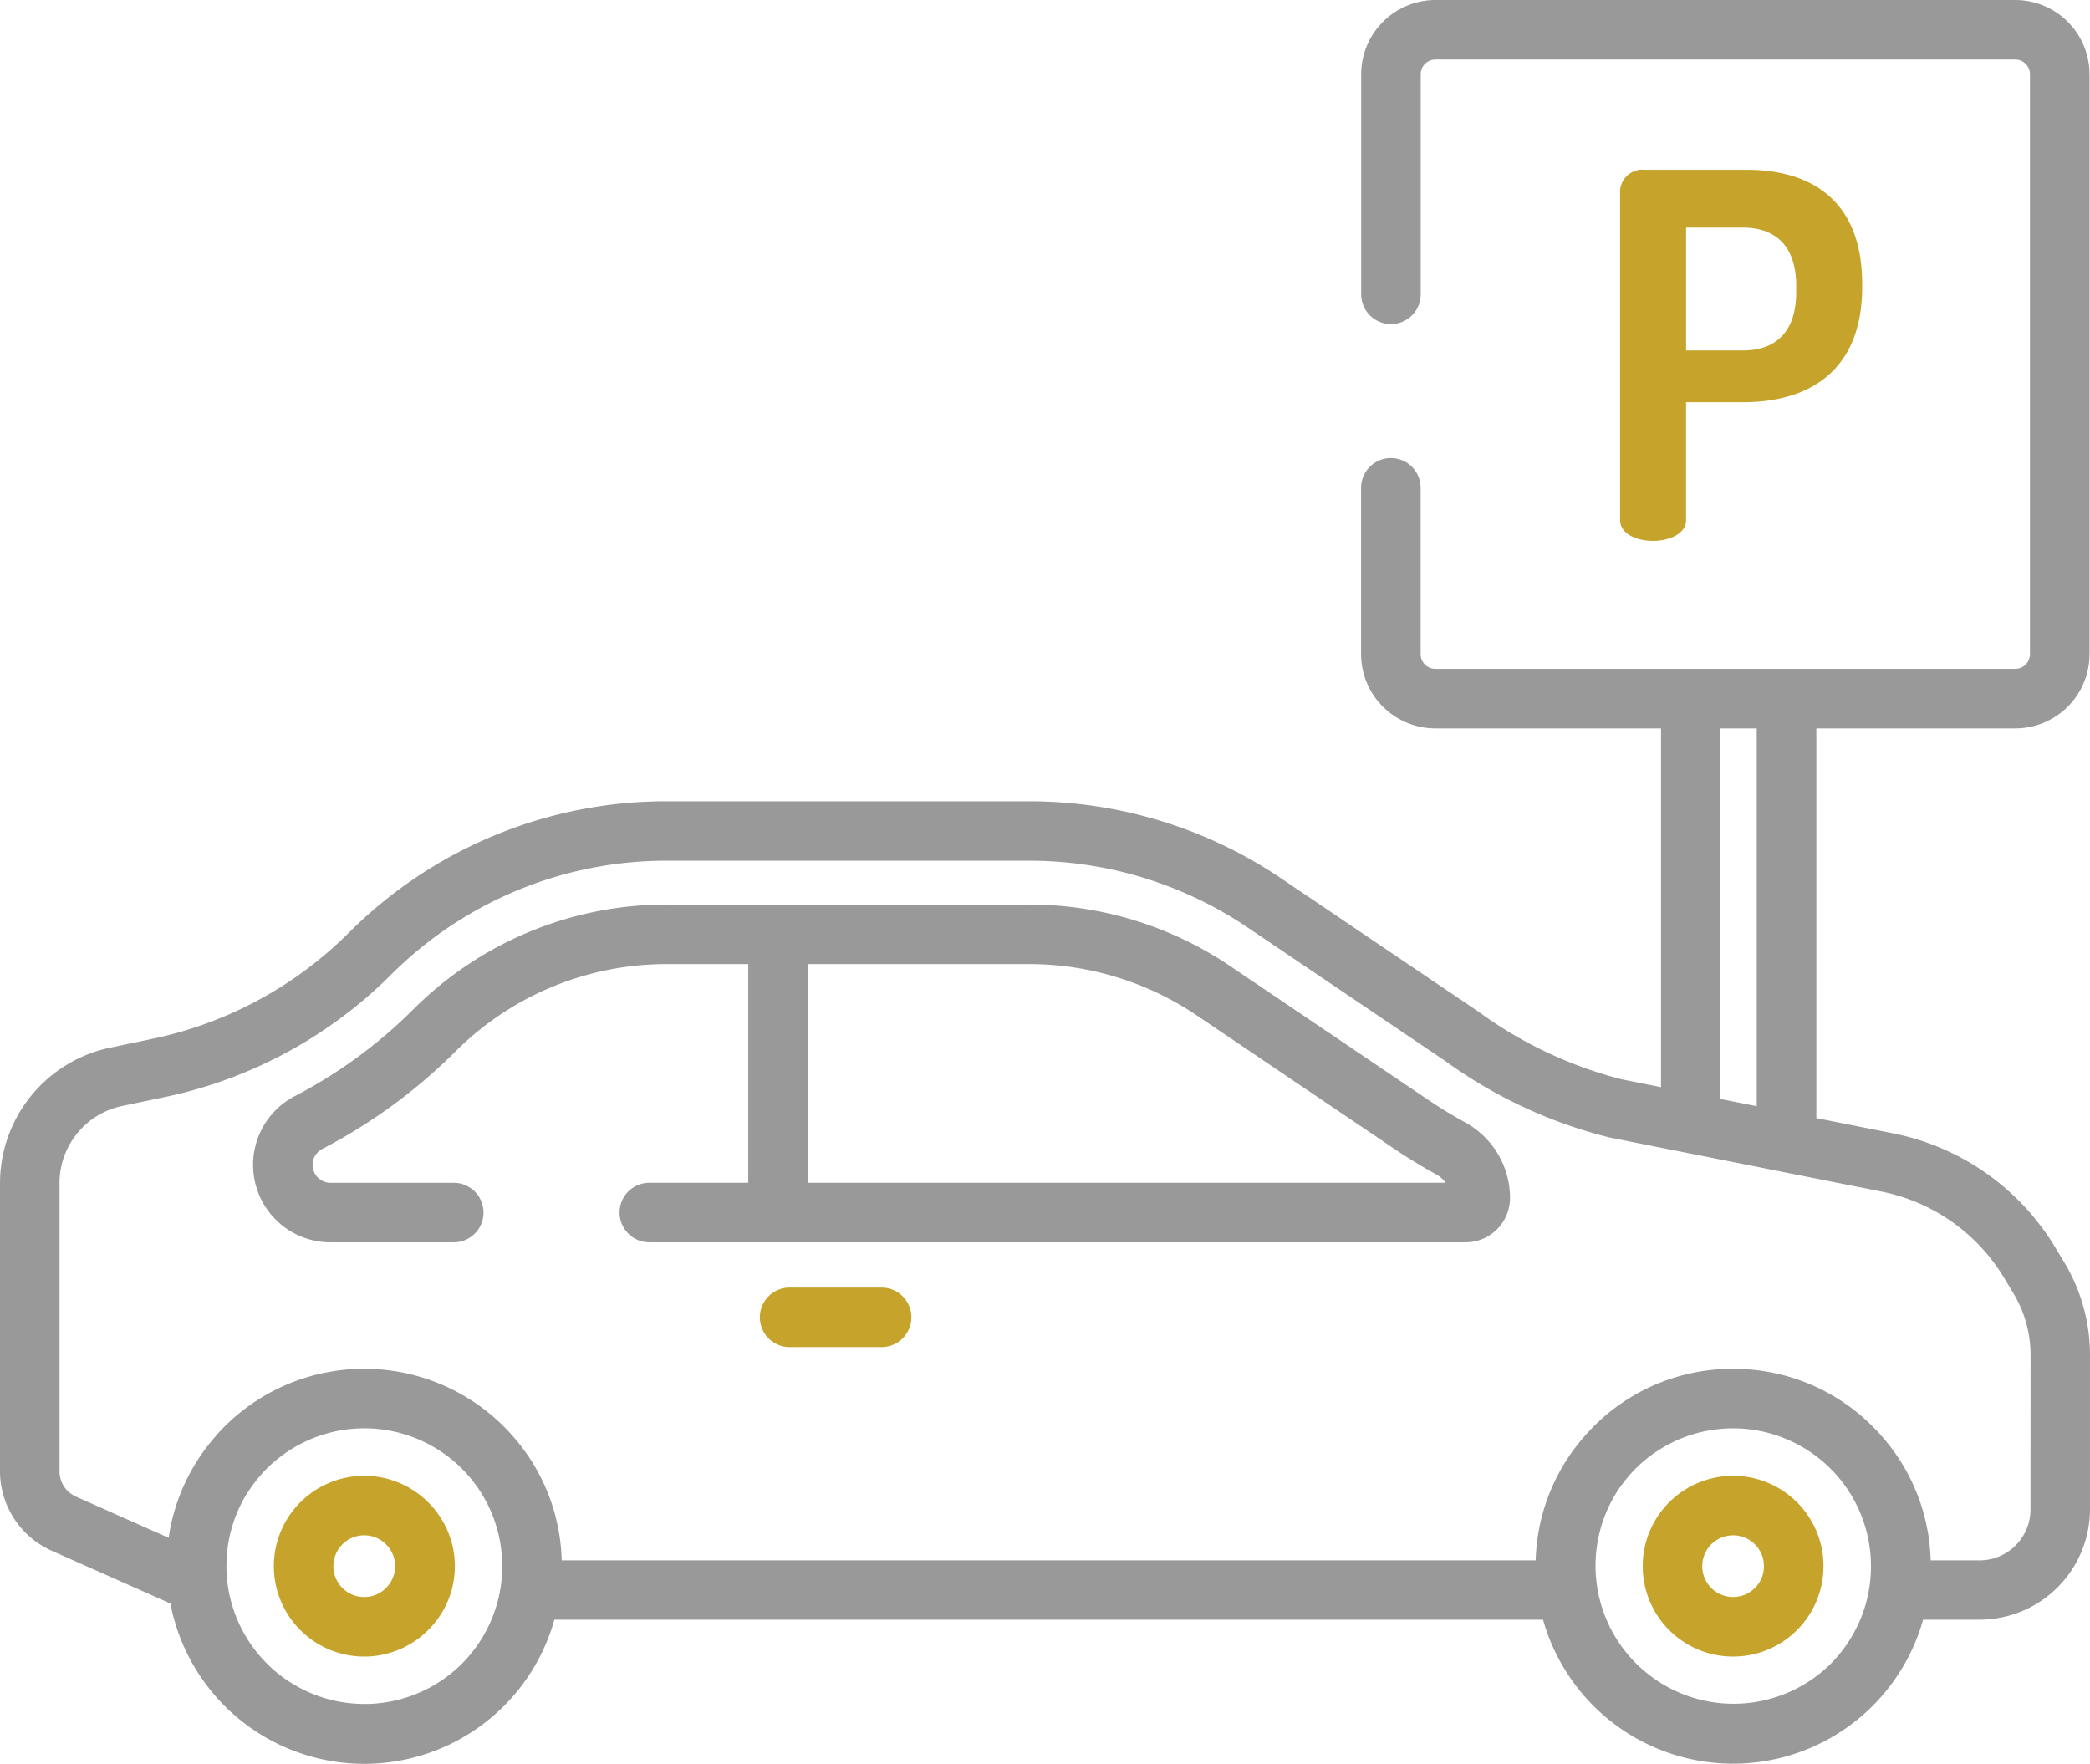 <svg id="parking" xmlns="http://www.w3.org/2000/svg" width="96.886" height="81.759" viewBox="0 0 96.886 81.759">
  <g id="Group_161" data-name="Group 161" transform="translate(75.103 7.87)">
    <g id="Group_160" data-name="Group 160">
      <path id="Path_83" data-name="Path 83" d="M402.768,81.562h-4.729a1.037,1.037,0,0,0-1.153.941h0V97.8c0,.635.753.965,1.529.965.753,0,1.529-.329,1.529-.965V92.338h2.635c3.106,0,5.529-1.482,5.529-5.341v-.141C408.109,83,405.756,81.562,402.768,81.562Zm2.282,5.67c0,1.835-.941,2.706-2.47,2.706h-2.635V84.244h2.635c1.529,0,2.47.871,2.47,2.706Z" transform="translate(-396.886 -81.562)" fill="#c6a42c"/>
    </g>
  </g>
  <g id="Group_169" data-name="Group 169" transform="translate(11.73 41.93)">
    <g id="Group_168" data-name="Group 168">
      <path id="Path_87" data-name="Path 87" d="M118.176,271.651c-.6-.329-1.186-.689-1.751-1.07l-9.129-6.167a16.636,16.636,0,0,0-9.346-2.861H81.192a16.592,16.592,0,0,0-11.784,4.868,22.367,22.367,0,0,1-5.485,4.013,3.591,3.591,0,0,0,1.655,6.777h5.713a1.38,1.38,0,1,0,0-2.76H65.579a.83.83,0,0,1-.383-1.567,25.126,25.126,0,0,0,6.161-4.507,13.848,13.848,0,0,1,9.836-4.064h3.751V274.45H80.358a1.38,1.38,0,1,0,0,2.76H118.2a2.06,2.06,0,0,0,2.058-2.058A4,4,0,0,0,118.176,271.651ZM87.7,274.45V264.313H97.949a13.886,13.886,0,0,1,7.8,2.388l9.129,6.167c.634.428,1.3.832,1.966,1.2a1.285,1.285,0,0,1,.429.381Z" transform="translate(-61.987 -261.552)" fill="#999"/>
    </g>
  </g>
  <g id="Group_171" data-name="Group 171" transform="translate(35.224 59.686)">
    <g id="Group_170" data-name="Group 170">
      <path id="Path_88" data-name="Path 88" d="M191.786,355.388h-4.263a1.38,1.38,0,1,0,0,2.76h4.263a1.38,1.38,0,0,0,0-2.76Z" transform="translate(-186.142 -355.388)" fill="#c6a42c"/>
    </g>
  </g>
  <g id="Group_173" data-name="Group 173" transform="translate(0 0)">
    <g id="Group_172" data-name="Group 172">
      <path id="Path_89" data-name="Path 89" d="M95.7,98.5l-.436-.724a11.361,11.361,0,0,0-7.5-5.268L84.2,91.8V73.737h9.222a3.447,3.447,0,0,0,3.443-3.443V43.413a3.447,3.447,0,0,0-3.443-3.443H66.539A3.447,3.447,0,0,0,63.1,43.413v10.2a1.38,1.38,0,1,0,2.76,0v-10.2a.684.684,0,0,1,.683-.683H93.42a.684.684,0,0,1,.683.683v26.88a.684.684,0,0,1-.683.683H66.539a.684.684,0,0,1-.683-.683V62.583a1.38,1.38,0,0,0-2.76,0v7.711a3.447,3.447,0,0,0,3.443,3.443H77V90.366L75.164,90a19.46,19.46,0,0,1-6.627-3.133L59.408,80.7a20.855,20.855,0,0,0-11.716-3.586H30.935a20.8,20.8,0,0,0-14.771,6.1,18.125,18.125,0,0,1-9.1,4.912l-1.982.415A6.423,6.423,0,0,0,0,94.8v13.367a4.042,4.042,0,0,0,2.4,3.691l5.5,2.443a9.151,9.151,0,0,0,17.8.751H71.531a9.15,9.15,0,0,0,17.618,0h2.618a5.124,5.124,0,0,0,5.118-5.118V102.78A8.3,8.3,0,0,0,95.7,98.5ZM79.756,73.737h1.681V91.249l-1.681-.334ZM21.407,117.1a6.4,6.4,0,0,1-10.341-7.179l.026-.057c.033-.07.067-.139.1-.208.017-.033.033-.065.051-.1.032-.06.065-.119.1-.178q.035-.061.072-.121c.032-.052.064-.1.1-.155s.061-.092.093-.138.062-.091.094-.135.075-.1.114-.151.059-.078.09-.117c.045-.056.093-.111.14-.166.027-.031.053-.063.081-.094q.106-.117.217-.23l.019-.02.044-.041c.063-.062.127-.123.192-.182l.052-.045c.065-.057.13-.114.2-.169l.019-.015a6.408,6.408,0,0,1,8.05.008l.008.006c.071.058.141.119.211.181l.038.033q.12.109.236.224c.083.083.163.169.241.256.034.038.067.077.1.116s.081.095.12.143.086.11.128.165l.069.093q.076.1.147.211l.024.037A6.406,6.406,0,0,1,21.407,117.1Zm63.457,0a6.4,6.4,0,0,1-9.875-8.025l.023-.036q.071-.107.148-.212l.069-.092c.042-.056.084-.111.128-.166s.079-.095.119-.142.066-.079.1-.117c.078-.087.158-.172.241-.256a6.4,6.4,0,0,1,9.045,0c.083.083.164.169.241.256.034.038.067.078.1.117s.081.094.12.142.086.11.128.165l.069.093c.051.07.1.14.147.211l.024.036A6.407,6.407,0,0,1,84.863,117.1Zm9.263-7.156h0a2.36,2.36,0,0,1-2.358,2.358H89.5a9.042,9.042,0,0,0-2.032-5.478l-.025-.032c-.079-.1-.16-.19-.243-.283l-.063-.072c-.088-.1-.179-.191-.271-.285l-.046-.048a9.1,9.1,0,0,0-4.238-2.408,9.294,9.294,0,0,0-4.038-.1,9.093,9.093,0,0,0-4.674,2.506l-.045.048c-.093.094-.184.189-.272.286-.021.023-.04.047-.061.07-.084.094-.166.189-.245.286l-.023.03a9.043,9.043,0,0,0-2.034,5.48H26.039A9.043,9.043,0,0,0,24,106.811l-.017-.022c-.083-.1-.17-.2-.258-.3l-.048-.055q-.155-.171-.319-.335a9.167,9.167,0,0,0-12.949,0c-.1.1-.2.207-.3.313l-.084.1q-.1.116-.2.234l-.086.106q-.1.126-.2.255c-.02.027-.041.053-.06.08q-.259.355-.482.731l-.012.021q-.109.185-.208.374l-.006.011a9.1,9.1,0,0,0-.953,2.933l-4.3-1.912a1.28,1.28,0,0,1-.759-1.168V94.8a3.651,3.651,0,0,1,2.89-3.558l1.982-.415a20.88,20.88,0,0,0,10.481-5.658,18.053,18.053,0,0,1,12.823-5.3H47.692a18.1,18.1,0,0,1,10.171,3.113l9.129,6.167a22.011,22.011,0,0,0,7.634,3.553l12.6,2.505A8.594,8.594,0,0,1,92.9,99.2l.436.724a5.535,5.535,0,0,1,.794,2.857Z" transform="translate(0 -39.97)" fill="#999"/>
    </g>
  </g>
  <g id="Group_175" data-name="Group 175" transform="translate(12.694 68.412)">
    <g id="Group_174" data-name="Group 174" transform="translate(0 0)">
      <path id="Path_90" data-name="Path 90" d="M74.233,402.727a4.19,4.19,0,1,0,0,5.926A4.163,4.163,0,0,0,74.233,402.727ZM72.281,406.7a1.43,1.43,0,1,1,0-2.022A1.42,1.42,0,0,1,72.281,406.7Z" transform="translate(-67.08 -401.5)" fill="#c6a42c"/>
    </g>
  </g>
  <g id="Group_177" data-name="Group 177" transform="translate(76.152 68.412)">
    <g id="Group_176" data-name="Group 176" transform="translate(0 0)">
      <path id="Path_91" data-name="Path 91" d="M409.582,402.728a4.19,4.19,0,1,0,1.227,2.963A4.163,4.163,0,0,0,409.582,402.728ZM407.63,406.7a1.43,1.43,0,1,1,.419-1.011A1.42,1.42,0,0,1,407.63,406.7Z" transform="translate(-402.43 -401.5)" fill="#c6a42c"/>
    </g>
  </g>
</svg>

